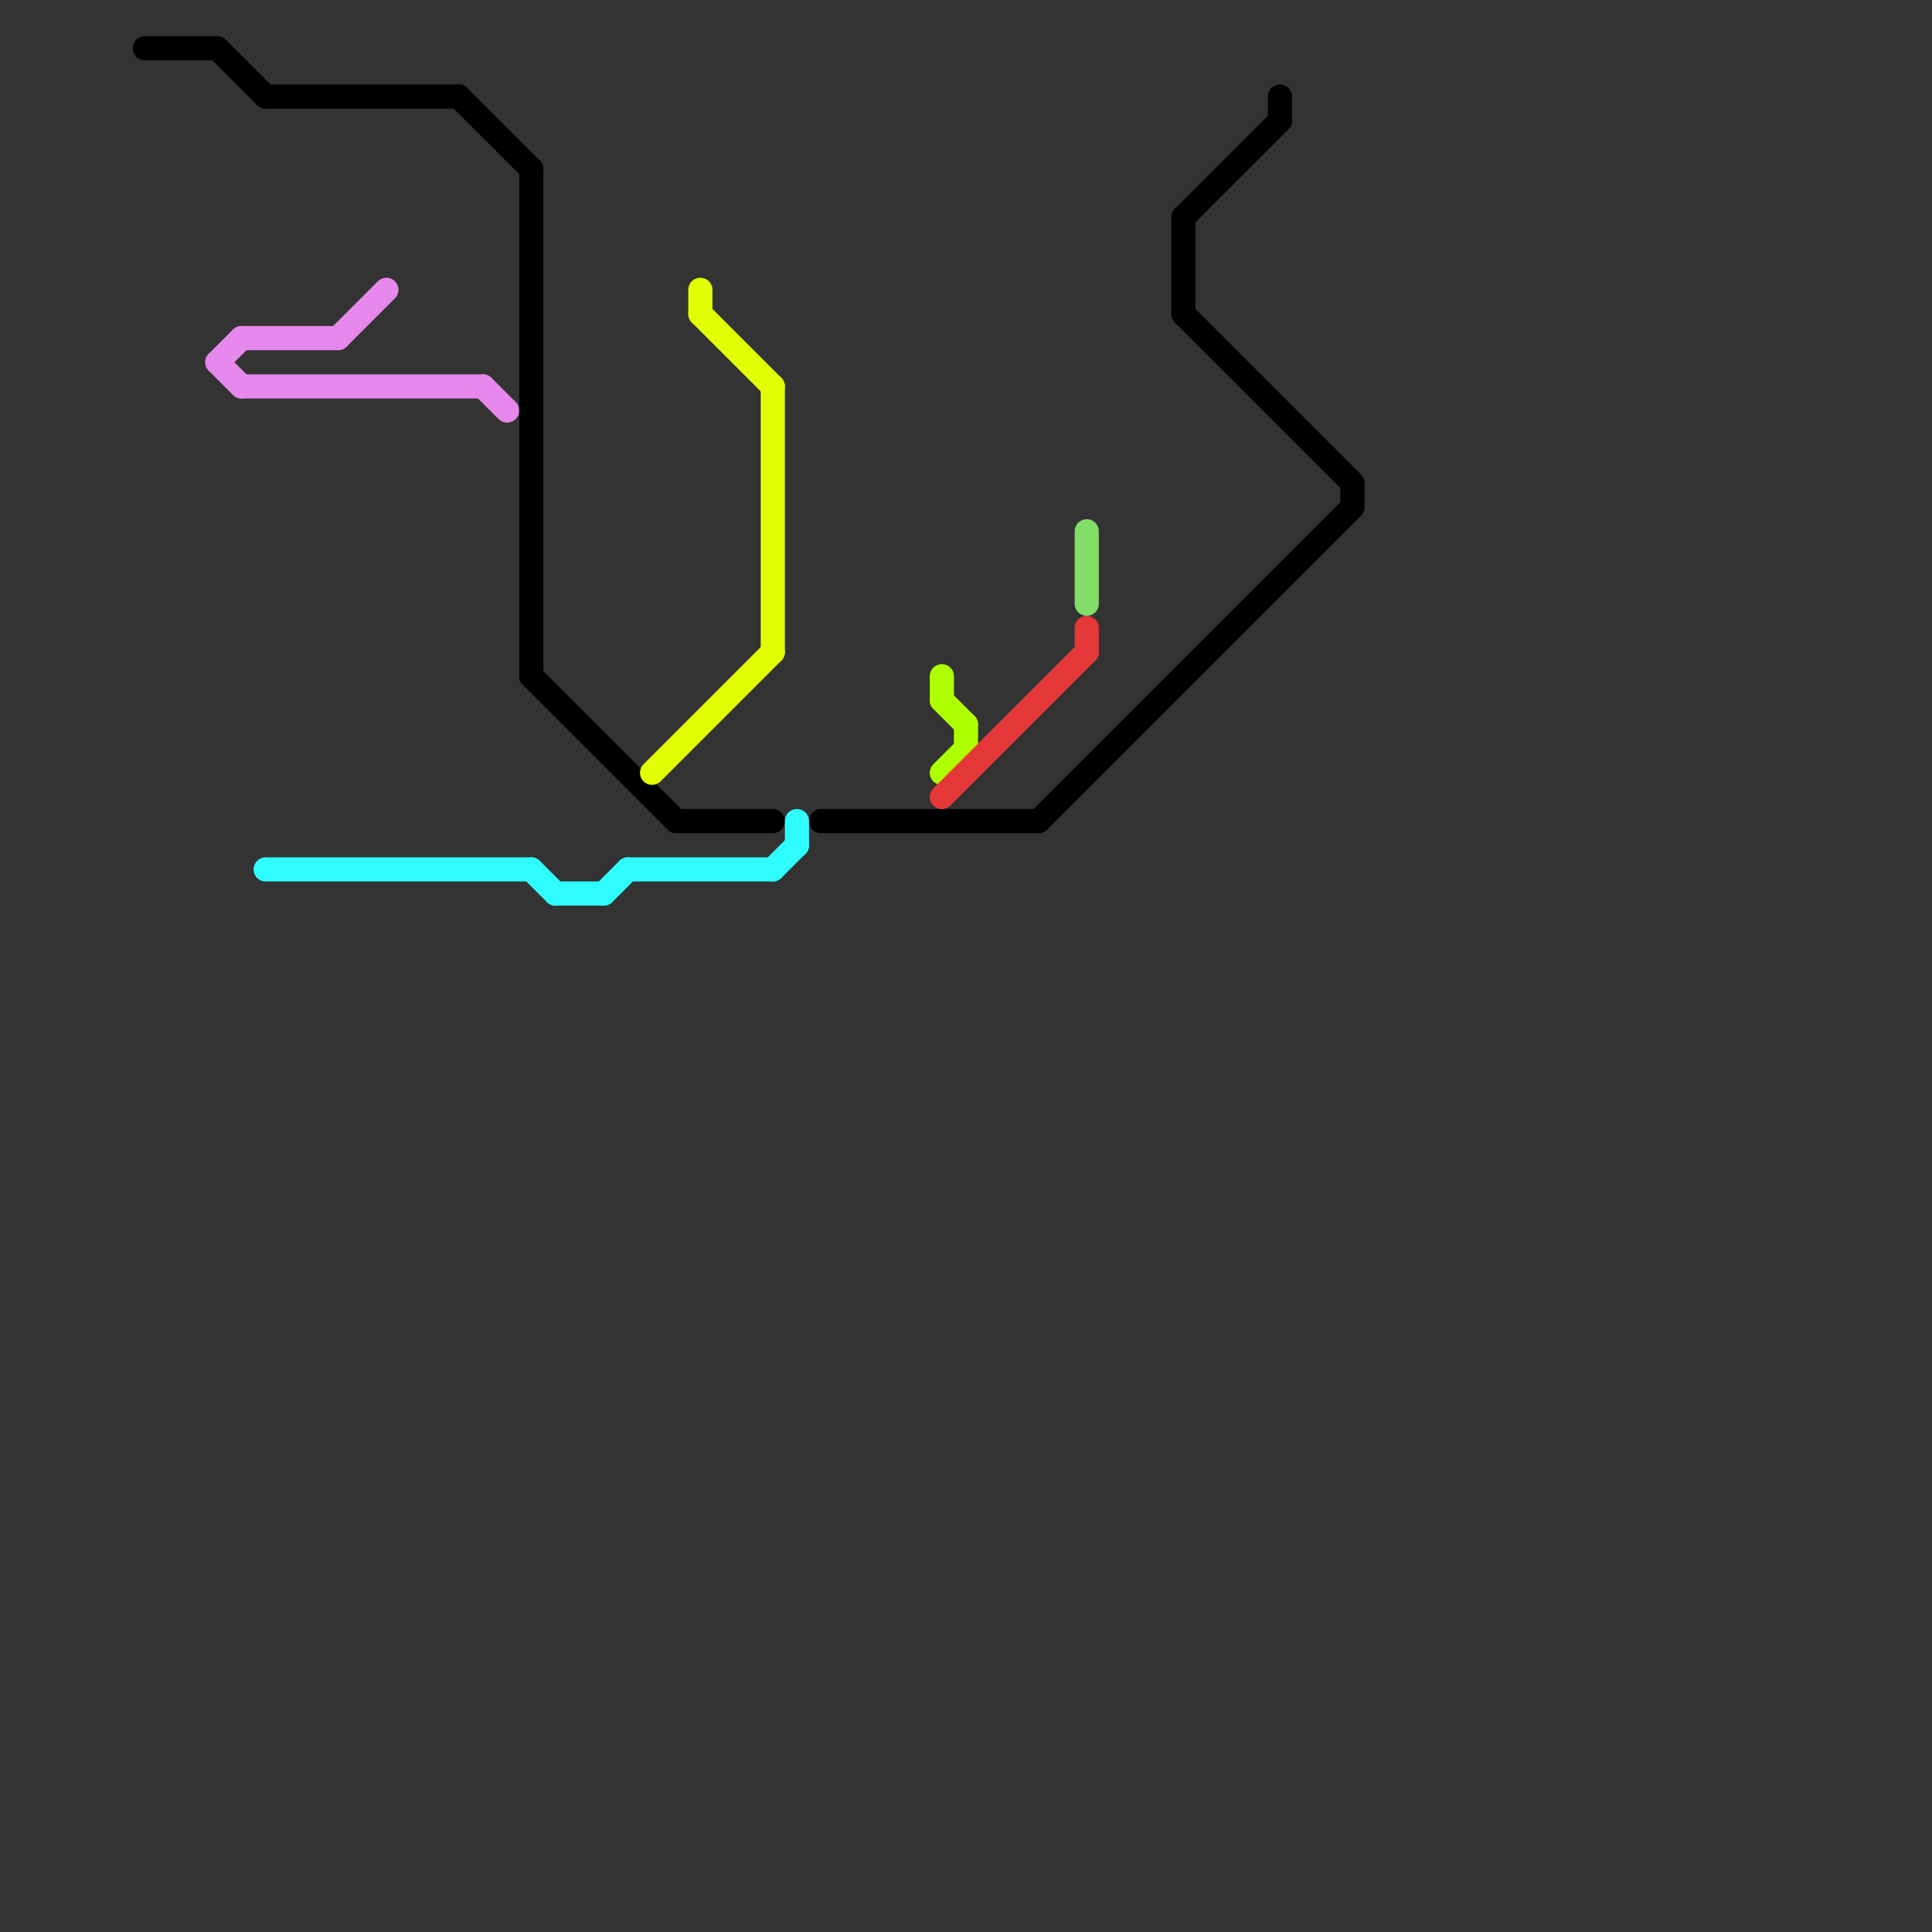 
<svg version="1.1" xmlns="http://www.w3.org/2000/svg" viewBox="0 0 80 80">
<rect x="0" y="0" width="80" height="80" fill="#333333" stroke="none"/>
<style>text { font: 1px Helvetica; font-weight: 600; white-space: pre; dominant-baseline: central; } line { stroke-width: 1; fill: none; stroke-linecap: round; stroke-linejoin: round; } .c0 { stroke: #e688ec } .c1 { stroke: #000000 } .c2 { stroke: #2efcff } .c3 { stroke: #e1ff00 } .c4 { stroke: #aeff00 } .c5 { stroke: #e53838 } .c6 { stroke: #82dd69 }</style><defs><g id="wm-xf"><circle r="1.2" fill="#000"/><circle r="0.9" fill="#fff"/><circle r="0.6" fill="#000"/><circle r="0.3" fill="#fff"/></g><g id="wm"><circle r="0.6" fill="#000"/><circle r="0.3" fill="#fff"/></g></defs><line class="c0" x1="10" y1="14" x2="14" y2="14"/><line class="c0" x1="9" y1="15" x2="10" y2="16"/><line class="c0" x1="20" y1="16" x2="21" y2="17"/><line class="c0" x1="14" y1="14" x2="16" y2="12"/><line class="c0" x1="10" y1="16" x2="20" y2="16"/><line class="c0" x1="9" y1="15" x2="10" y2="14"/><line class="c1" x1="28" y1="34" x2="32" y2="34"/><line class="c1" x1="22" y1="28" x2="28" y2="34"/><line class="c1" x1="56" y1="20" x2="56" y2="21"/><line class="c1" x1="34" y1="34" x2="43" y2="34"/><line class="c1" x1="22" y1="7" x2="22" y2="28"/><line class="c1" x1="49" y1="9" x2="53" y2="5"/><line class="c1" x1="49" y1="13" x2="56" y2="20"/><line class="c1" x1="43" y1="34" x2="56" y2="21"/><line class="c1" x1="6" y1="2" x2="9" y2="2"/><line class="c1" x1="49" y1="9" x2="49" y2="13"/><line class="c1" x1="11" y1="4" x2="19" y2="4"/><line class="c1" x1="19" y1="4" x2="22" y2="7"/><line class="c1" x1="9" y1="2" x2="11" y2="4"/><line class="c1" x1="53" y1="4" x2="53" y2="5"/><line class="c2" x1="32" y1="36" x2="33" y2="35"/><line class="c2" x1="33" y1="34" x2="33" y2="35"/><line class="c2" x1="11" y1="36" x2="22" y2="36"/><line class="c2" x1="22" y1="36" x2="23" y2="37"/><line class="c2" x1="25" y1="37" x2="26" y2="36"/><line class="c2" x1="23" y1="37" x2="25" y2="37"/><line class="c2" x1="26" y1="36" x2="32" y2="36"/><line class="c3" x1="27" y1="32" x2="32" y2="27"/><line class="c3" x1="29" y1="13" x2="32" y2="16"/><line class="c3" x1="32" y1="16" x2="32" y2="27"/><line class="c3" x1="29" y1="12" x2="29" y2="13"/><line class="c4" x1="39" y1="32" x2="40" y2="31"/><line class="c4" x1="40" y1="30" x2="40" y2="31"/><line class="c4" x1="39" y1="29" x2="40" y2="30"/><line class="c4" x1="39" y1="28" x2="39" y2="29"/><line class="c5" x1="45" y1="26" x2="45" y2="27"/><line class="c5" x1="39" y1="33" x2="45" y2="27"/><line class="c6" x1="45" y1="22" x2="45" y2="25"/>
</svg>
